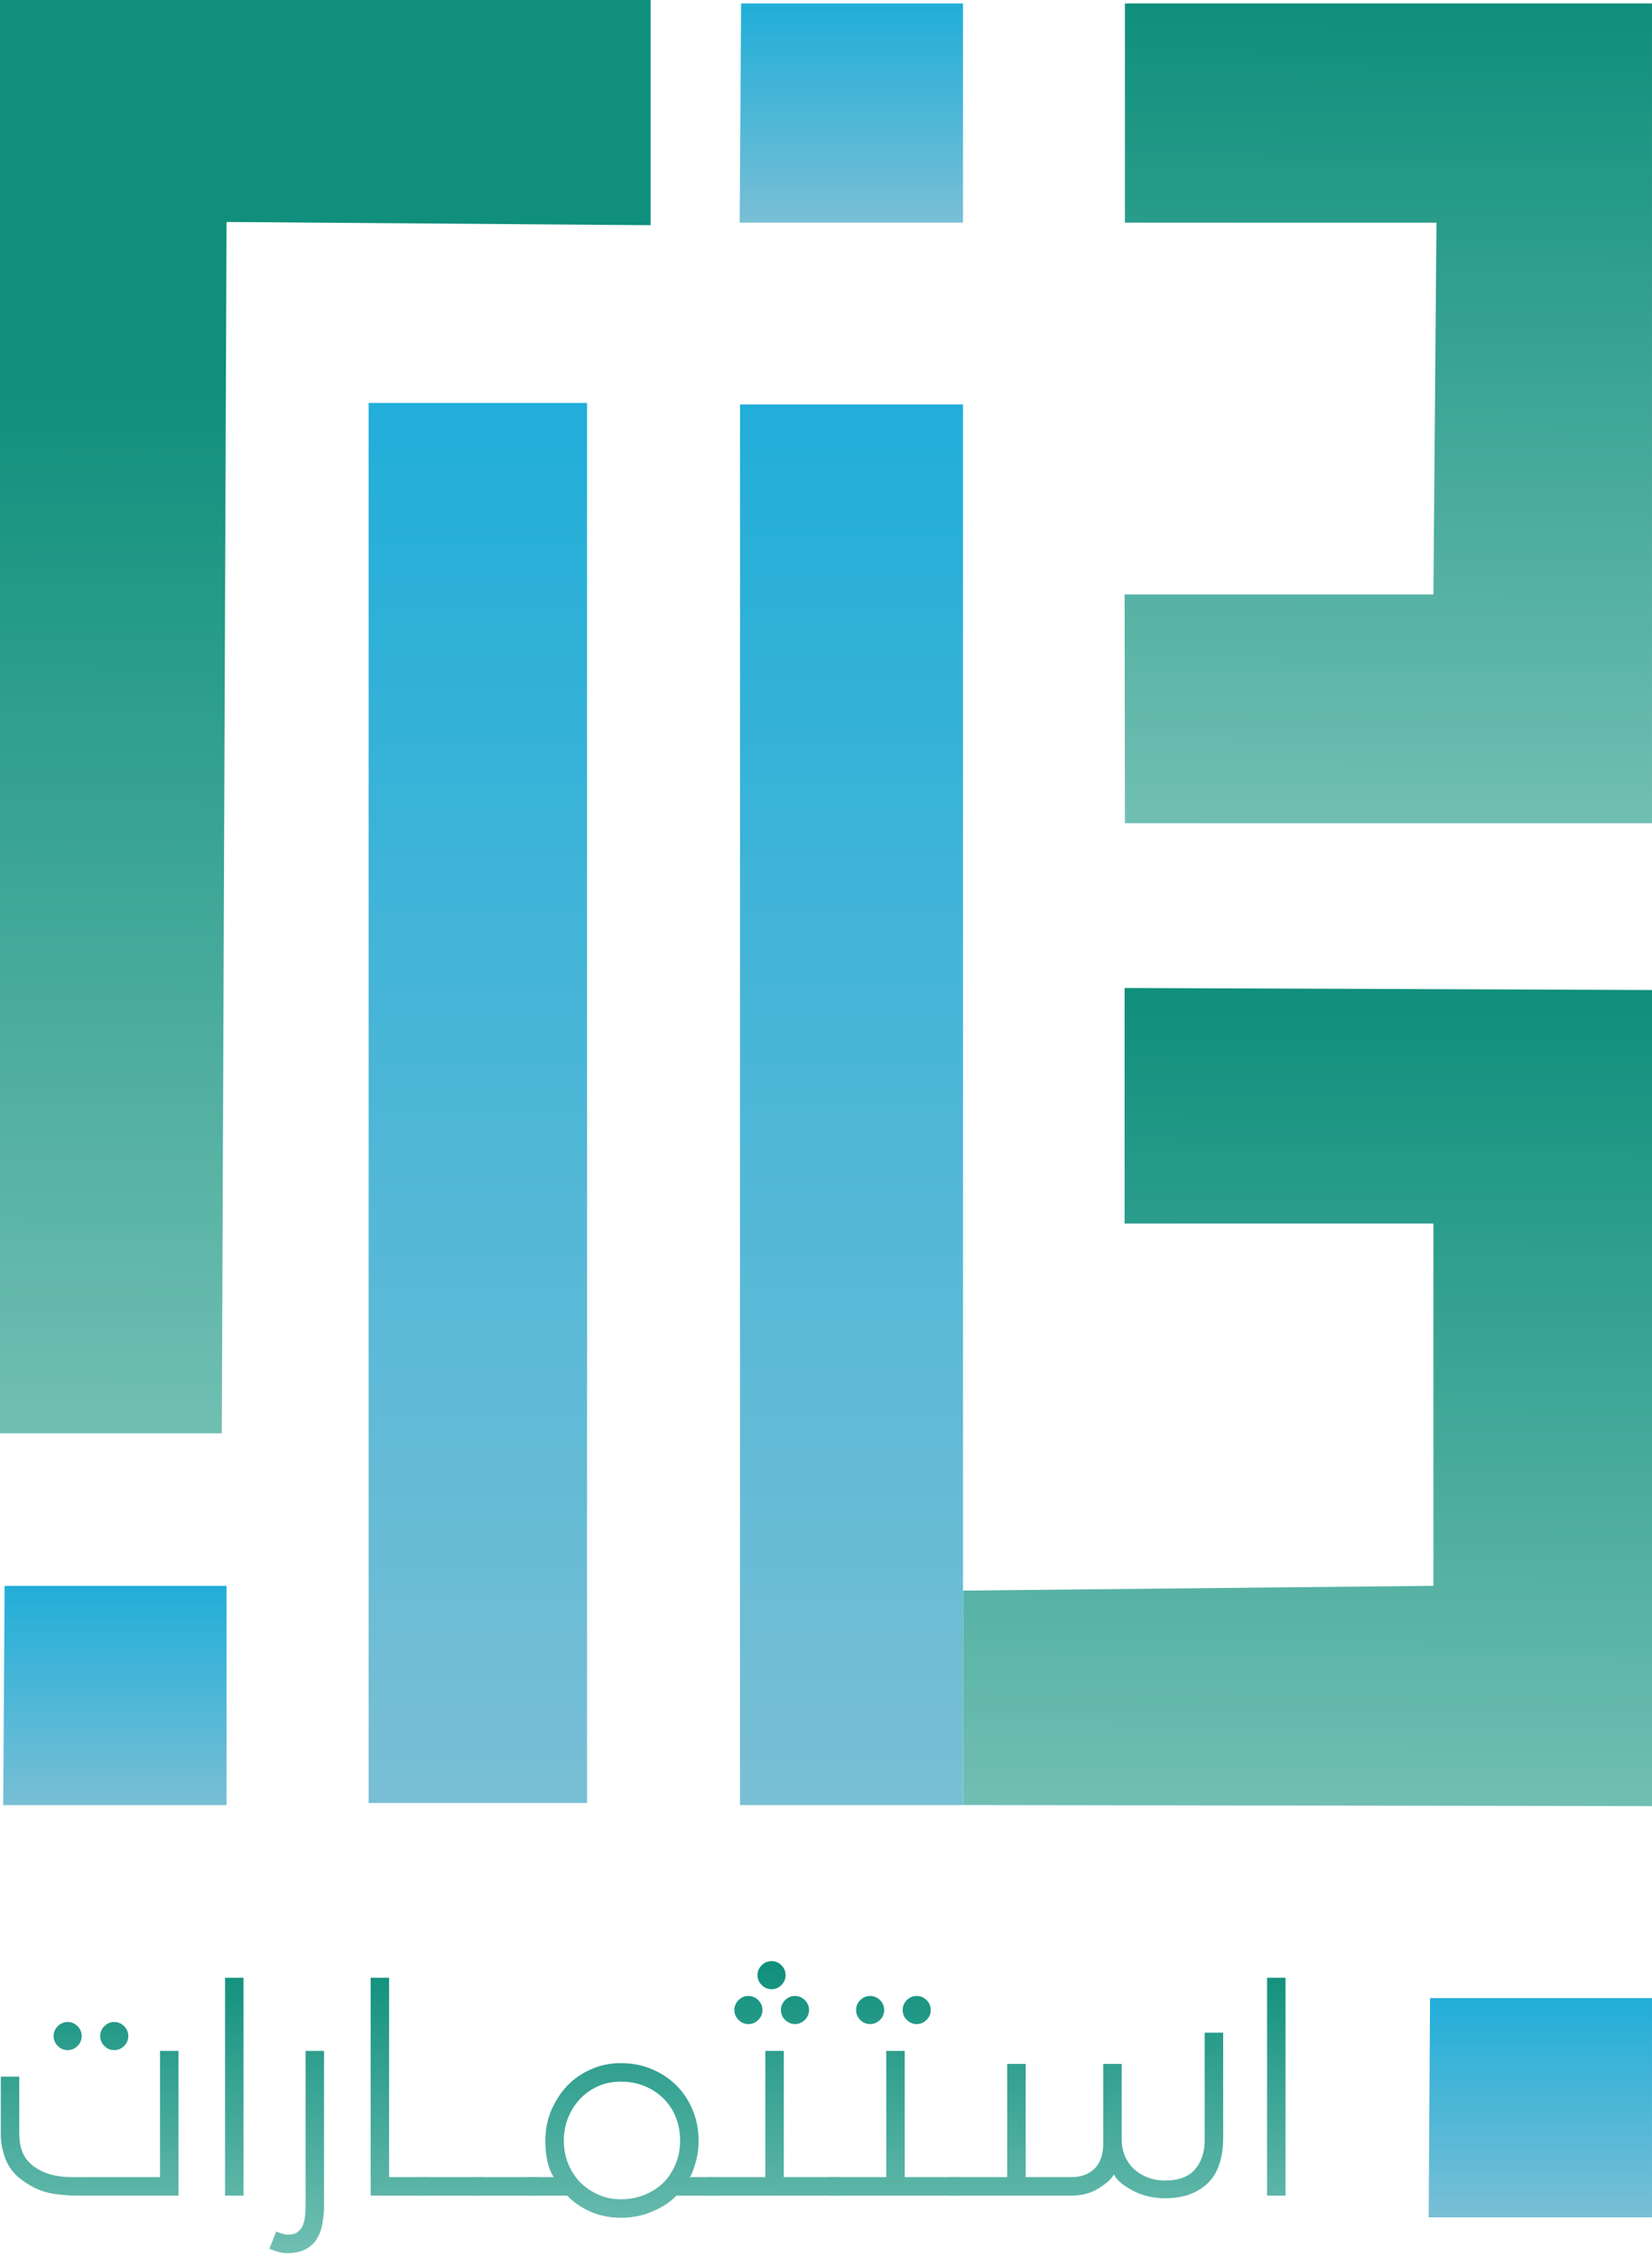 <svg width="134" height="183" viewBox="0 0 134 183" fill="none" xmlns="http://www.w3.org/2000/svg">
<path d="M91.219 99.204V80.102L134 80.268V146.431L78.115 146.347V128.96L116.271 128.573V99.204H91.219Z" fill="url(#paint0_linear_323_7757)"/>
<path d="M78.115 32.791H60.027V146.351H78.115V32.791Z" fill="url(#paint1_linear_323_7757)"/>
<path d="M47.619 32.669H29.9V146.181H47.619V32.669Z" fill="url(#paint2_linear_323_7757)"/>
<path d="M17.991 116.208H0V0H52.774V18.259L18.376 17.997L17.991 116.208Z" fill="url(#paint3_linear_323_7757)"/>
<path d="M18.376 128.577H0.373L0.262 146.353H18.376V128.577Z" fill="url(#paint4_linear_323_7757)"/>
<path d="M133.999 162H115.997L115.885 179.776H133.999V162Z" fill="url(#paint5_linear_323_7757)"/>
<path d="M78.114 0.277H60.112L60 18.053H78.114V0.277Z" fill="url(#paint6_linear_323_7757)"/>
<path d="M91.246 18.053V0.277H133.999V66.745H91.246L91.219 48.196H116.27L116.517 18.053H91.246Z" fill="url(#paint7_linear_323_7757)"/>
<path d="M6.417 178.015C5.826 178.015 5.305 177.987 4.855 177.931C4.405 177.888 3.99 177.811 3.61 177.698C3.244 177.586 2.907 177.445 2.597 177.276C2.287 177.107 1.978 176.903 1.668 176.664C1.12 176.256 0.712 175.715 0.444 175.039C0.191 174.364 0.064 173.71 0.064 173.076V168.37H1.563V172.865C1.563 173.583 1.661 174.153 1.858 174.575C2.055 174.997 2.344 175.349 2.724 175.63C3.118 175.926 3.582 176.151 4.117 176.305C4.651 176.446 5.221 176.516 5.826 176.516H12.981V166.281H14.479V178.015H6.417ZM6.29 165.88C6.065 166.105 5.798 166.217 5.488 166.217C5.179 166.217 4.912 166.105 4.686 165.88C4.461 165.655 4.349 165.387 4.349 165.078C4.349 164.768 4.461 164.501 4.686 164.276C4.912 164.051 5.179 163.938 5.488 163.938C5.798 163.938 6.065 164.051 6.29 164.276C6.515 164.501 6.628 164.768 6.628 165.078C6.628 165.387 6.515 165.655 6.29 165.88ZM10.068 165.88C9.843 166.105 9.576 166.217 9.266 166.217C8.957 166.217 8.689 166.105 8.464 165.88C8.239 165.655 8.126 165.387 8.126 165.078C8.126 164.768 8.239 164.501 8.464 164.276C8.689 164.051 8.957 163.938 9.266 163.938C9.576 163.938 9.843 164.051 10.068 164.276C10.293 164.501 10.406 164.768 10.406 165.078C10.406 165.387 10.293 165.655 10.068 165.88Z" fill="url(#paint8_linear_323_7757)"/>
<path d="M18.254 160.35H19.753V178.015H18.254V160.35Z" fill="url(#paint9_linear_323_7757)"/>
<path d="M23.267 182.679C22.873 182.679 22.402 182.56 21.853 182.32L22.402 180.927C22.81 181.096 23.127 181.181 23.352 181.181C23.689 181.181 23.95 181.11 24.133 180.97C24.315 180.843 24.456 180.667 24.555 180.442C24.653 180.217 24.716 179.95 24.744 179.64C24.773 179.345 24.787 179.056 24.787 178.775V166.281H26.285V178.775C26.285 179.281 26.243 179.767 26.159 180.231C26.088 180.709 25.941 181.131 25.715 181.497C25.504 181.863 25.195 182.151 24.787 182.363C24.393 182.574 23.886 182.679 23.267 182.679Z" fill="url(#paint10_linear_323_7757)"/>
<path d="M30.064 160.35H31.562V176.516H34.855V178.015H30.064V160.35Z" fill="url(#paint11_linear_323_7757)"/>
<path d="M33.874 176.516H39.277V178.015H33.874V176.516Z" fill="url(#paint12_linear_323_7757)"/>
<path d="M38.305 176.516H43.708V178.015H38.305V176.516Z" fill="url(#paint13_linear_323_7757)"/>
<path d="M42.736 176.516H44.91C44.46 175.799 44.235 174.814 44.235 173.562C44.235 172.704 44.39 171.895 44.699 171.135C45.023 170.375 45.452 169.707 45.987 169.13C46.535 168.553 47.183 168.103 47.928 167.779C48.674 167.441 49.483 167.273 50.355 167.273C51.27 167.273 52.107 167.434 52.867 167.758C53.641 168.082 54.309 168.525 54.872 169.088C55.435 169.65 55.871 170.312 56.18 171.071C56.504 171.831 56.666 172.661 56.666 173.562C56.666 174.209 56.581 174.814 56.412 175.377C56.244 175.94 56.096 176.32 55.969 176.516H58.27V178.015H54.872C54.351 178.55 53.697 178.979 52.909 179.302C52.135 179.64 51.284 179.809 50.355 179.809C49.455 179.809 48.625 179.64 47.865 179.302C47.119 178.965 46.5 178.536 46.008 178.015H42.736V176.516ZM50.355 178.31C51.045 178.31 51.685 178.191 52.276 177.952C52.867 177.712 53.373 177.389 53.795 176.981C54.218 176.559 54.548 176.059 54.787 175.482C55.041 174.891 55.167 174.251 55.167 173.562C55.167 172.872 55.048 172.232 54.809 171.641C54.569 171.05 54.232 170.544 53.795 170.122C53.373 169.7 52.867 169.369 52.276 169.13C51.685 168.891 51.045 168.771 50.355 168.771C49.68 168.771 49.061 168.898 48.498 169.151C47.935 169.404 47.45 169.749 47.042 170.185C46.634 170.621 46.31 171.135 46.071 171.726C45.846 172.303 45.733 172.915 45.733 173.562C45.733 174.195 45.846 174.807 46.071 175.398C46.31 175.975 46.634 176.481 47.042 176.917C47.464 177.34 47.956 177.677 48.519 177.931C49.082 178.184 49.694 178.31 50.355 178.31Z" fill="url(#paint14_linear_323_7757)"/>
<path d="M57.308 176.516H62.078V166.281H63.576V176.516H68.093V178.015H57.308V176.516ZM63.386 160.941C63.161 161.166 62.894 161.279 62.584 161.279C62.275 161.279 62.007 161.166 61.782 160.941C61.557 160.716 61.444 160.449 61.444 160.139C61.444 159.83 61.557 159.562 61.782 159.337C62.007 159.112 62.275 159 62.584 159C62.894 159 63.161 159.112 63.386 159.337C63.611 159.562 63.724 159.83 63.724 160.139C63.724 160.449 63.611 160.716 63.386 160.941ZM61.508 163.769C61.283 163.994 61.015 164.107 60.706 164.107C60.396 164.107 60.129 163.994 59.904 163.769C59.679 163.544 59.566 163.277 59.566 162.967C59.566 162.658 59.679 162.39 59.904 162.165C60.129 161.94 60.396 161.828 60.706 161.828C61.015 161.828 61.283 161.94 61.508 162.165C61.733 162.39 61.846 162.658 61.846 162.967C61.846 163.277 61.733 163.544 61.508 163.769ZM65.285 163.769C65.06 163.994 64.793 164.107 64.484 164.107C64.174 164.107 63.907 163.994 63.682 163.769C63.456 163.544 63.344 163.277 63.344 162.967C63.344 162.658 63.456 162.39 63.682 162.165C63.907 161.94 64.174 161.828 64.484 161.828C64.793 161.828 65.06 161.94 65.285 162.165C65.511 162.39 65.623 162.658 65.623 162.967C65.623 163.277 65.511 163.544 65.285 163.769Z" fill="url(#paint15_linear_323_7757)"/>
<path d="M67.118 176.516H71.888V166.281H73.386V176.516H77.903V178.015H67.118V176.516ZM75.159 163.769C74.934 163.994 74.667 164.107 74.357 164.107C74.048 164.107 73.78 163.994 73.555 163.769C73.33 163.544 73.218 163.277 73.218 162.967C73.218 162.658 73.33 162.39 73.555 162.165C73.78 161.94 74.048 161.828 74.357 161.828C74.667 161.828 74.934 161.94 75.159 162.165C75.384 162.39 75.497 162.658 75.497 162.967C75.497 163.277 75.384 163.544 75.159 163.769ZM71.382 163.769C71.156 163.994 70.889 164.107 70.579 164.107C70.27 164.107 70.003 163.994 69.778 163.769C69.552 163.544 69.44 163.277 69.44 162.967C69.44 162.658 69.552 162.39 69.778 162.165C70.003 161.94 70.27 161.828 70.579 161.828C70.889 161.828 71.156 161.94 71.382 162.165C71.607 162.39 71.719 162.658 71.719 162.967C71.719 163.277 71.607 163.544 71.382 163.769Z" fill="url(#paint16_linear_323_7757)"/>
<path d="M76.929 176.516H81.698V167.336H83.197V176.516H86.911C87.671 176.516 88.29 176.291 88.769 175.841C89.247 175.377 89.486 174.701 89.486 173.815V167.336H90.985V173.499C90.985 173.921 91.062 174.336 91.217 174.744C91.386 175.152 91.618 175.503 91.913 175.799C92.223 176.094 92.596 176.334 93.032 176.516C93.468 176.699 93.96 176.791 94.509 176.791C95.606 176.791 96.415 176.488 96.936 175.883C97.457 175.278 97.717 174.483 97.717 173.499V164.803H99.216V173.287C99.216 174.99 98.786 176.242 97.928 177.044C97.084 177.832 95.944 178.226 94.509 178.226C93.524 178.226 92.638 178.015 91.85 177.593C91.062 177.171 90.562 176.735 90.351 176.284C90.197 176.622 89.796 176.995 89.148 177.403C88.515 177.811 87.77 178.015 86.911 178.015H76.929V176.516Z" fill="url(#paint17_linear_323_7757)"/>
<path d="M102.776 160.35H104.275V178.015H102.776V160.35Z" fill="url(#paint18_linear_323_7757)"/>
<defs>
<linearGradient id="paint0_linear_323_7757" x1="106.057" y1="80.102" x2="105.684" y2="159.081" gradientUnits="userSpaceOnUse">
<stop stop-color="#0F8F7C"/>
<stop offset="1" stop-color="#83C8BD"/>
</linearGradient>
<linearGradient id="paint1_linear_323_7757" x1="69.071" y1="32.791" x2="69.071" y2="146.351" gradientUnits="userSpaceOnUse">
<stop stop-color="#21AED9"/>
<stop offset="1" stop-color="#79BFD5"/>
</linearGradient>
<linearGradient id="paint2_linear_323_7757" x1="38.76" y1="33.223" x2="38.76" y2="146.181" gradientUnits="userSpaceOnUse">
<stop stop-color="#21AED9"/>
<stop offset="1" stop-color="#79BFD5"/>
</linearGradient>
<linearGradient id="paint3_linear_323_7757" x1="26.387" y1="29.811" x2="25.716" y2="132.683" gradientUnits="userSpaceOnUse">
<stop stop-color="#0F8F7C"/>
<stop offset="1" stop-color="#83C8BD"/>
</linearGradient>
<linearGradient id="paint4_linear_323_7757" x1="9.319" y1="128.577" x2="9.319" y2="146.353" gradientUnits="userSpaceOnUse">
<stop stop-color="#21AED9"/>
<stop offset="1" stop-color="#79BFD5"/>
</linearGradient>
<linearGradient id="paint5_linear_323_7757" x1="124.942" y1="162" x2="124.942" y2="179.776" gradientUnits="userSpaceOnUse">
<stop stop-color="#21AED9"/>
<stop offset="1" stop-color="#79BFD5"/>
</linearGradient>
<linearGradient id="paint6_linear_323_7757" x1="69.057" y1="0.277" x2="69.057" y2="18.053" gradientUnits="userSpaceOnUse">
<stop stop-color="#21AED9"/>
<stop offset="1" stop-color="#79BFD5"/>
</linearGradient>
<linearGradient id="paint7_linear_323_7757" x1="112.609" y1="0.277" x2="112.119" y2="79.42" gradientUnits="userSpaceOnUse">
<stop stop-color="#0F8F7C"/>
<stop offset="1" stop-color="#83C8BD"/>
</linearGradient>
<linearGradient id="paint8_linear_323_7757" x1="52.17" y1="159" x2="52.144" y2="187.196" gradientUnits="userSpaceOnUse">
<stop stop-color="#0F8F7C"/>
<stop offset="1" stop-color="#83C8BD"/>
</linearGradient>
<linearGradient id="paint9_linear_323_7757" x1="52.17" y1="159" x2="52.144" y2="187.196" gradientUnits="userSpaceOnUse">
<stop stop-color="#0F8F7C"/>
<stop offset="1" stop-color="#83C8BD"/>
</linearGradient>
<linearGradient id="paint10_linear_323_7757" x1="52.17" y1="159" x2="52.144" y2="187.196" gradientUnits="userSpaceOnUse">
<stop stop-color="#0F8F7C"/>
<stop offset="1" stop-color="#83C8BD"/>
</linearGradient>
<linearGradient id="paint11_linear_323_7757" x1="52.17" y1="159" x2="52.144" y2="187.196" gradientUnits="userSpaceOnUse">
<stop stop-color="#0F8F7C"/>
<stop offset="1" stop-color="#83C8BD"/>
</linearGradient>
<linearGradient id="paint12_linear_323_7757" x1="52.17" y1="159" x2="52.144" y2="187.196" gradientUnits="userSpaceOnUse">
<stop stop-color="#0F8F7C"/>
<stop offset="1" stop-color="#83C8BD"/>
</linearGradient>
<linearGradient id="paint13_linear_323_7757" x1="52.17" y1="159" x2="52.144" y2="187.196" gradientUnits="userSpaceOnUse">
<stop stop-color="#0F8F7C"/>
<stop offset="1" stop-color="#83C8BD"/>
</linearGradient>
<linearGradient id="paint14_linear_323_7757" x1="52.17" y1="159" x2="52.144" y2="187.196" gradientUnits="userSpaceOnUse">
<stop stop-color="#0F8F7C"/>
<stop offset="1" stop-color="#83C8BD"/>
</linearGradient>
<linearGradient id="paint15_linear_323_7757" x1="52.17" y1="159" x2="52.144" y2="187.196" gradientUnits="userSpaceOnUse">
<stop stop-color="#0F8F7C"/>
<stop offset="1" stop-color="#83C8BD"/>
</linearGradient>
<linearGradient id="paint16_linear_323_7757" x1="52.17" y1="159" x2="52.144" y2="187.196" gradientUnits="userSpaceOnUse">
<stop stop-color="#0F8F7C"/>
<stop offset="1" stop-color="#83C8BD"/>
</linearGradient>
<linearGradient id="paint17_linear_323_7757" x1="52.17" y1="159" x2="52.144" y2="187.196" gradientUnits="userSpaceOnUse">
<stop stop-color="#0F8F7C"/>
<stop offset="1" stop-color="#83C8BD"/>
</linearGradient>
<linearGradient id="paint18_linear_323_7757" x1="52.17" y1="159" x2="52.144" y2="187.196" gradientUnits="userSpaceOnUse">
<stop stop-color="#0F8F7C"/>
<stop offset="1" stop-color="#83C8BD"/>
</linearGradient>
</defs>
</svg>
